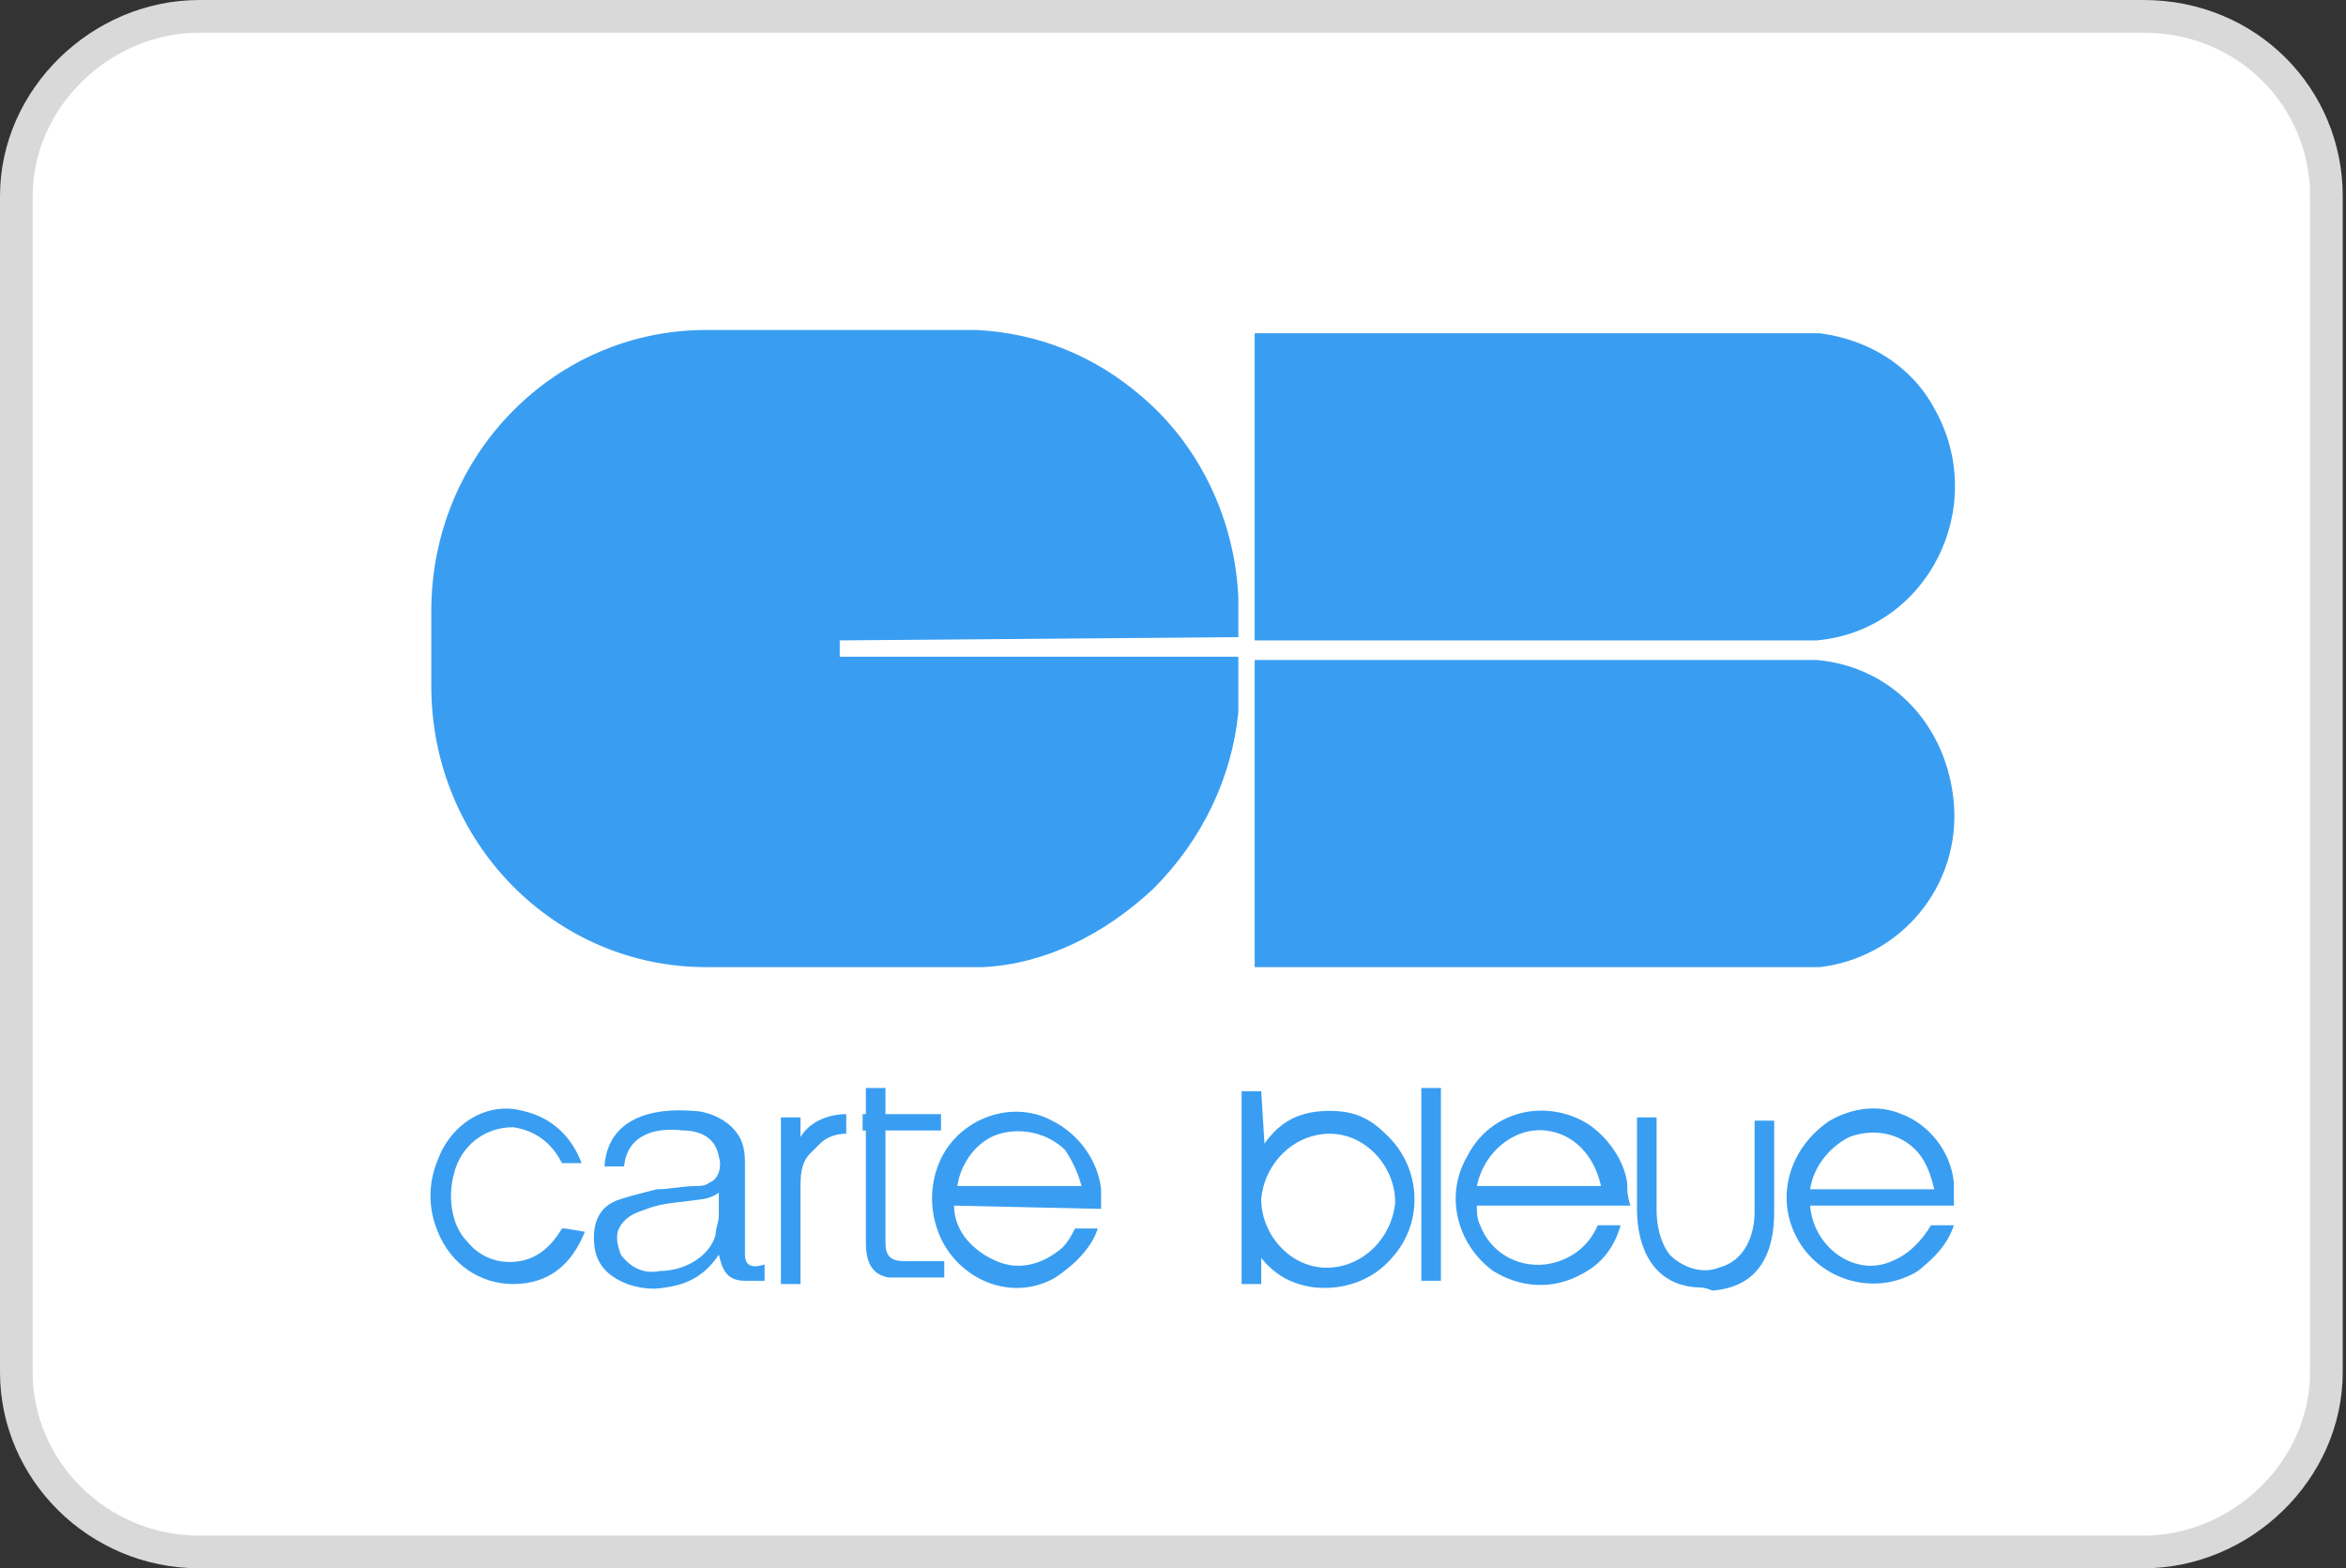 <?xml version="1.0" encoding="utf-8"?>
<!-- Generator: Adobe Illustrator 28.1.0, SVG Export Plug-In . SVG Version: 6.00 Build 0)  -->
<svg version="1.1" id="Layer_1" xmlns="http://www.w3.org/2000/svg" xmlns:xlink="http://www.w3.org/1999/xlink" x="0px" y="0px"
	 viewBox="0 0 71.8 48" style="enable-background:new 0 0 71.8 48;" xml:space="preserve">
<rect x="0" y="0" width="71.8" height="48" fill="#333333" stroke="none"/>
<style type="text/css">
	.st0{fill:#FFFFFF;stroke:#D9D9D9;}
	.st1{fill:#399EF2;}
	.st2{fill-rule:evenodd;clip-rule:evenodd;fill:#399EF2;}
</style>
<path class="st0" d="M6.1,0.5h59.5c3.2,0,5.6,2.5,5.6,5.5v36c0,3-2.6,5.5-5.6,5.5H6.1C3,47.5,0.5,45,0.5,42V6C0.5,3,3.1,0.5,6.1,0.5
	z"/>
<path class="st1" d="M59.2,12.5c1.7,3-0.2,6.8-3.6,7.1c-0.2,0-0.4,0-0.8,0c-5.3,0-10.9,0-16.4,0l0,0v-9.4l0,0c5.4,0,11,0,16.5,0
	c0.3,0,0.6,0,0.8,0C57.2,10.4,58.5,11.2,59.2,12.5z"/>
<path class="st1" d="M25.7,19.6v0.5l0,0h12.2l0,0c0,0.6,0,1.2,0,1.7c-0.2,2-1.1,3.9-2.6,5.4c-1.5,1.4-3.3,2.3-5.2,2.4
	c-0.2,0-0.5,0-0.8,0c-2.6,0-5.1,0-7.7,0c-4.6,0-8.4-3.8-8.4-8.6c0-0.8,0-1.6,0-2.3c0-4.8,3.8-8.6,8.4-8.6c2.5,0,4.9,0,7.5,0
	c0.3,0,0.6,0,0.8,0c1.9,0.1,3.6,0.8,5,2c1.8,1.5,2.9,3.8,3,6.2c0,0.4,0,0.8,0,1.2l0,0L25.7,19.6C25.8,19.6,25.7,19.6,25.7,19.6z"/>
<path class="st1" d="M55.7,29.6c-0.3,0-0.5,0-0.8,0c-5.3,0-10.9,0-16.5,0l0,0v-9.4l0,0c5.4,0,10.9,0,16.4,0c0.3,0,0.6,0,0.8,0
	c2.3,0.2,4,2,4.2,4.4C60,27.1,58.2,29.3,55.7,29.6z"/>
<path class="st1" d="M27.1,34.1h1.7l0,0v0.5l0,0h-1.7l0,0V38c0,0.4,0.1,0.6,0.6,0.6c0.4,0,0.8,0,1.2,0l0,0v0.5l0,0
	c-0.4,0-0.8,0-1.2,0c-0.2,0-0.4,0-0.5,0c-0.6-0.1-0.7-0.6-0.7-1.1c0-1.1,0-2.2,0-3.4l0,0h-0.1l0,0v-0.5l0,0h0.1l0,0l0,0v-0.8l0,0
	h0.6l0,0l0,0V34.1L27.1,34.1z"/>
<path class="st1" d="M38.7,35c0.5-0.7,1.1-1,2-1c0.7,0,1.2,0.2,1.7,0.7c1.1,1,1.2,2.7,0.2,3.8c-0.6,0.7-1.5,1-2.4,0.9
	c-0.7-0.1-1.2-0.4-1.6-0.9l0,0l0,0l0,0v0.8l0,0H38l0,0v-5.9l0,0h0.6l0,0L38.7,35L38.7,35z M40.6,38.8c1.1,0,2-0.9,2.1-2
	c0-1.1-0.9-2.1-2-2.1s-2,0.9-2.1,2C38.6,37.8,39.5,38.8,40.6,38.8z"/>
<path class="st2" d="M44.1,33.3v5.9l0,0h-0.6l0,0v-5.9l0,0H44.1L44.1,33.3z"/>
<path class="st1" d="M17.9,37.7L17.9,37.7C17.9,37.8,17.9,37.8,17.9,37.7c-0.4,1-1.1,1.6-2.2,1.6c-1,0-1.9-0.6-2.3-1.6
	c-0.3-0.7-0.3-1.5,0-2.2c0.4-1.1,1.5-1.8,2.6-1.5c0.9,0.2,1.5,0.8,1.8,1.6l0,0l0,0h-0.6l0,0c-0.3-0.6-0.8-1-1.5-1.1
	c-0.9,0-1.6,0.6-1.8,1.4c-0.2,0.7-0.1,1.6,0.4,2.1c0.4,0.5,1,0.7,1.6,0.6c0.6-0.1,1-0.5,1.3-1c0,0,0,0,0.1,0L17.9,37.7z"/>
<path class="st1" d="M29.2,36.9C29.2,36.9,29.2,37,29.2,36.9c0,0.8,0.6,1.4,1.3,1.7s1.4,0.1,2-0.4c0.2-0.2,0.3-0.4,0.4-0.6
	c0,0,0,0,0.1,0h0.6l0,0c-0.2,0.6-0.7,1.1-1.3,1.5c-1.2,0.7-2.7,0.2-3.4-1c-0.4-0.7-0.5-1.6-0.2-2.4c0.5-1.4,2.2-2.1,3.5-1.4
	c0.8,0.4,1.4,1.2,1.5,2.1c0,0.2,0,0.4,0,0.6l0,0l0,0L29.2,36.9z M30.6,34.7c-0.7,0.2-1.2,0.9-1.3,1.6l0,0l0,0h3.8l0,0
	c-0.1-0.4-0.3-0.8-0.5-1.1C32.1,34.7,31.3,34.5,30.6,34.7z"/>
<path class="st1" d="M45.2,36.9C45.2,36.9,45.2,37,45.2,36.9c0,0.2,0,0.4,0.1,0.6c0.3,0.8,1.1,1.3,2,1.2c0.7-0.1,1.3-0.5,1.6-1.2
	l0,0h0.7l0,0l0,0c-0.2,0.7-0.6,1.2-1.2,1.5c-0.9,0.5-1.9,0.4-2.7-0.1c-1.1-0.8-1.5-2.3-0.8-3.5c0.7-1.4,2.4-1.8,3.7-1
	c0.6,0.4,1.1,1.1,1.2,1.8c0,0.2,0,0.4,0.1,0.7l0,0H45.2z M45.2,36.3C45.2,36.3,45.2,36.4,45.2,36.3H49l0,0c-0.2-0.9-0.8-1.6-1.7-1.7
	C46.3,34.5,45.4,35.3,45.2,36.3z"/>
<path class="st1" d="M55.4,36.9C55.3,36.9,55.3,36.9,55.4,36.9c0.1,1.3,1.4,2.2,2.5,1.7c0.5-0.2,0.9-0.6,1.2-1.1l0,0h0.7l0,0l0,0
	l0,0c-0.2,0.6-0.6,1-1.1,1.4c-1.3,0.8-3,0.3-3.7-1c-0.7-1.3-0.2-2.8,1-3.6c0.7-0.4,1.5-0.5,2.2-0.2c0.8,0.3,1.5,1.1,1.6,2.1
	c0,0.2,0,0.4,0,0.7l0,0l0,0L55.4,36.9z M58.8,35.4c-0.5-0.7-1.4-0.9-2.2-0.6c-0.6,0.3-1.1,0.9-1.2,1.6l0,0l0,0h3.8l0,0
	C59.1,36,59,35.7,58.8,35.4z"/>
<path class="st1" d="M22,38.4c-0.4,0.6-0.9,0.9-1.6,1c-0.5,0.1-0.9,0-1.2-0.1c-0.5-0.2-0.9-0.5-1-1.1c-0.1-0.7,0.1-1.3,0.8-1.5
	c0.3-0.1,0.7-0.2,1.1-0.3c0.4,0,0.8-0.1,1.2-0.1c0.1,0,0.3,0,0.4-0.1c0.3-0.1,0.4-0.5,0.3-0.8c-0.1-0.6-0.6-0.8-1.1-0.8
	c-0.8-0.1-1.7,0.1-1.8,1.1l0,0h-0.6l0,0l0,0l0,0c0.1-1.5,1.5-1.8,2.7-1.7c0.4,0,0.9,0.2,1.2,0.5c0.3,0.3,0.4,0.6,0.4,1.1
	c0,0.9,0,1.8,0,2.8c0,0.4,0.3,0.4,0.6,0.3l0,0v0.5l0,0c-0.2,0-0.4,0-0.6,0C22.2,39.2,22.1,38.8,22,38.4C22.1,38.4,22.1,38.4,22,38.4
	C22.1,38.4,22.1,38.4,22,38.4L22,38.4z M22,36.5c-0.1,0.1-0.4,0.2-0.5,0.2c-0.6,0.1-1.2,0.1-1.7,0.3c-0.3,0.1-0.6,0.2-0.8,0.5
	c-0.2,0.3-0.1,0.6,0,0.9c0.3,0.4,0.7,0.6,1.2,0.5c0.7,0,1.5-0.4,1.7-1.1c0-0.2,0.1-0.4,0.1-0.6C22,36.9,22,36.7,22,36.5L22,36.5z"/>
<path class="st1" d="M24.5,34.8c0.3-0.5,0.9-0.7,1.4-0.7l0,0v0.6l0,0c-0.3,0-0.6,0.1-0.8,0.3c-0.1,0.1-0.2,0.2-0.3,0.3
	c-0.3,0.3-0.3,0.7-0.3,1.1c0,1,0,1.9,0,2.9l0,0h-0.6l0,0v-5.1l0,0h0.6l0,0L24.5,34.8C24.4,34.9,24.4,34.9,24.5,34.8z"/>
<path class="st1" d="M51.9,39.4c-1.3-0.1-1.8-1.2-1.8-2.4c0-0.9,0-1.8,0-2.8l0,0h0.6l0,0c0,0.9,0,1.9,0,2.8c0,0.5,0.1,1,0.4,1.4
	c0.4,0.4,1,0.6,1.5,0.4c0.8-0.2,1.1-1,1.1-1.7c0-0.9,0-1.8,0-2.8l0,0h0.6l0,0c0,0.9,0,1.8,0,2.8c0,1.3-0.5,2.3-1.9,2.4
	C52.2,39.4,52,39.4,51.9,39.4z"/>
</svg>
